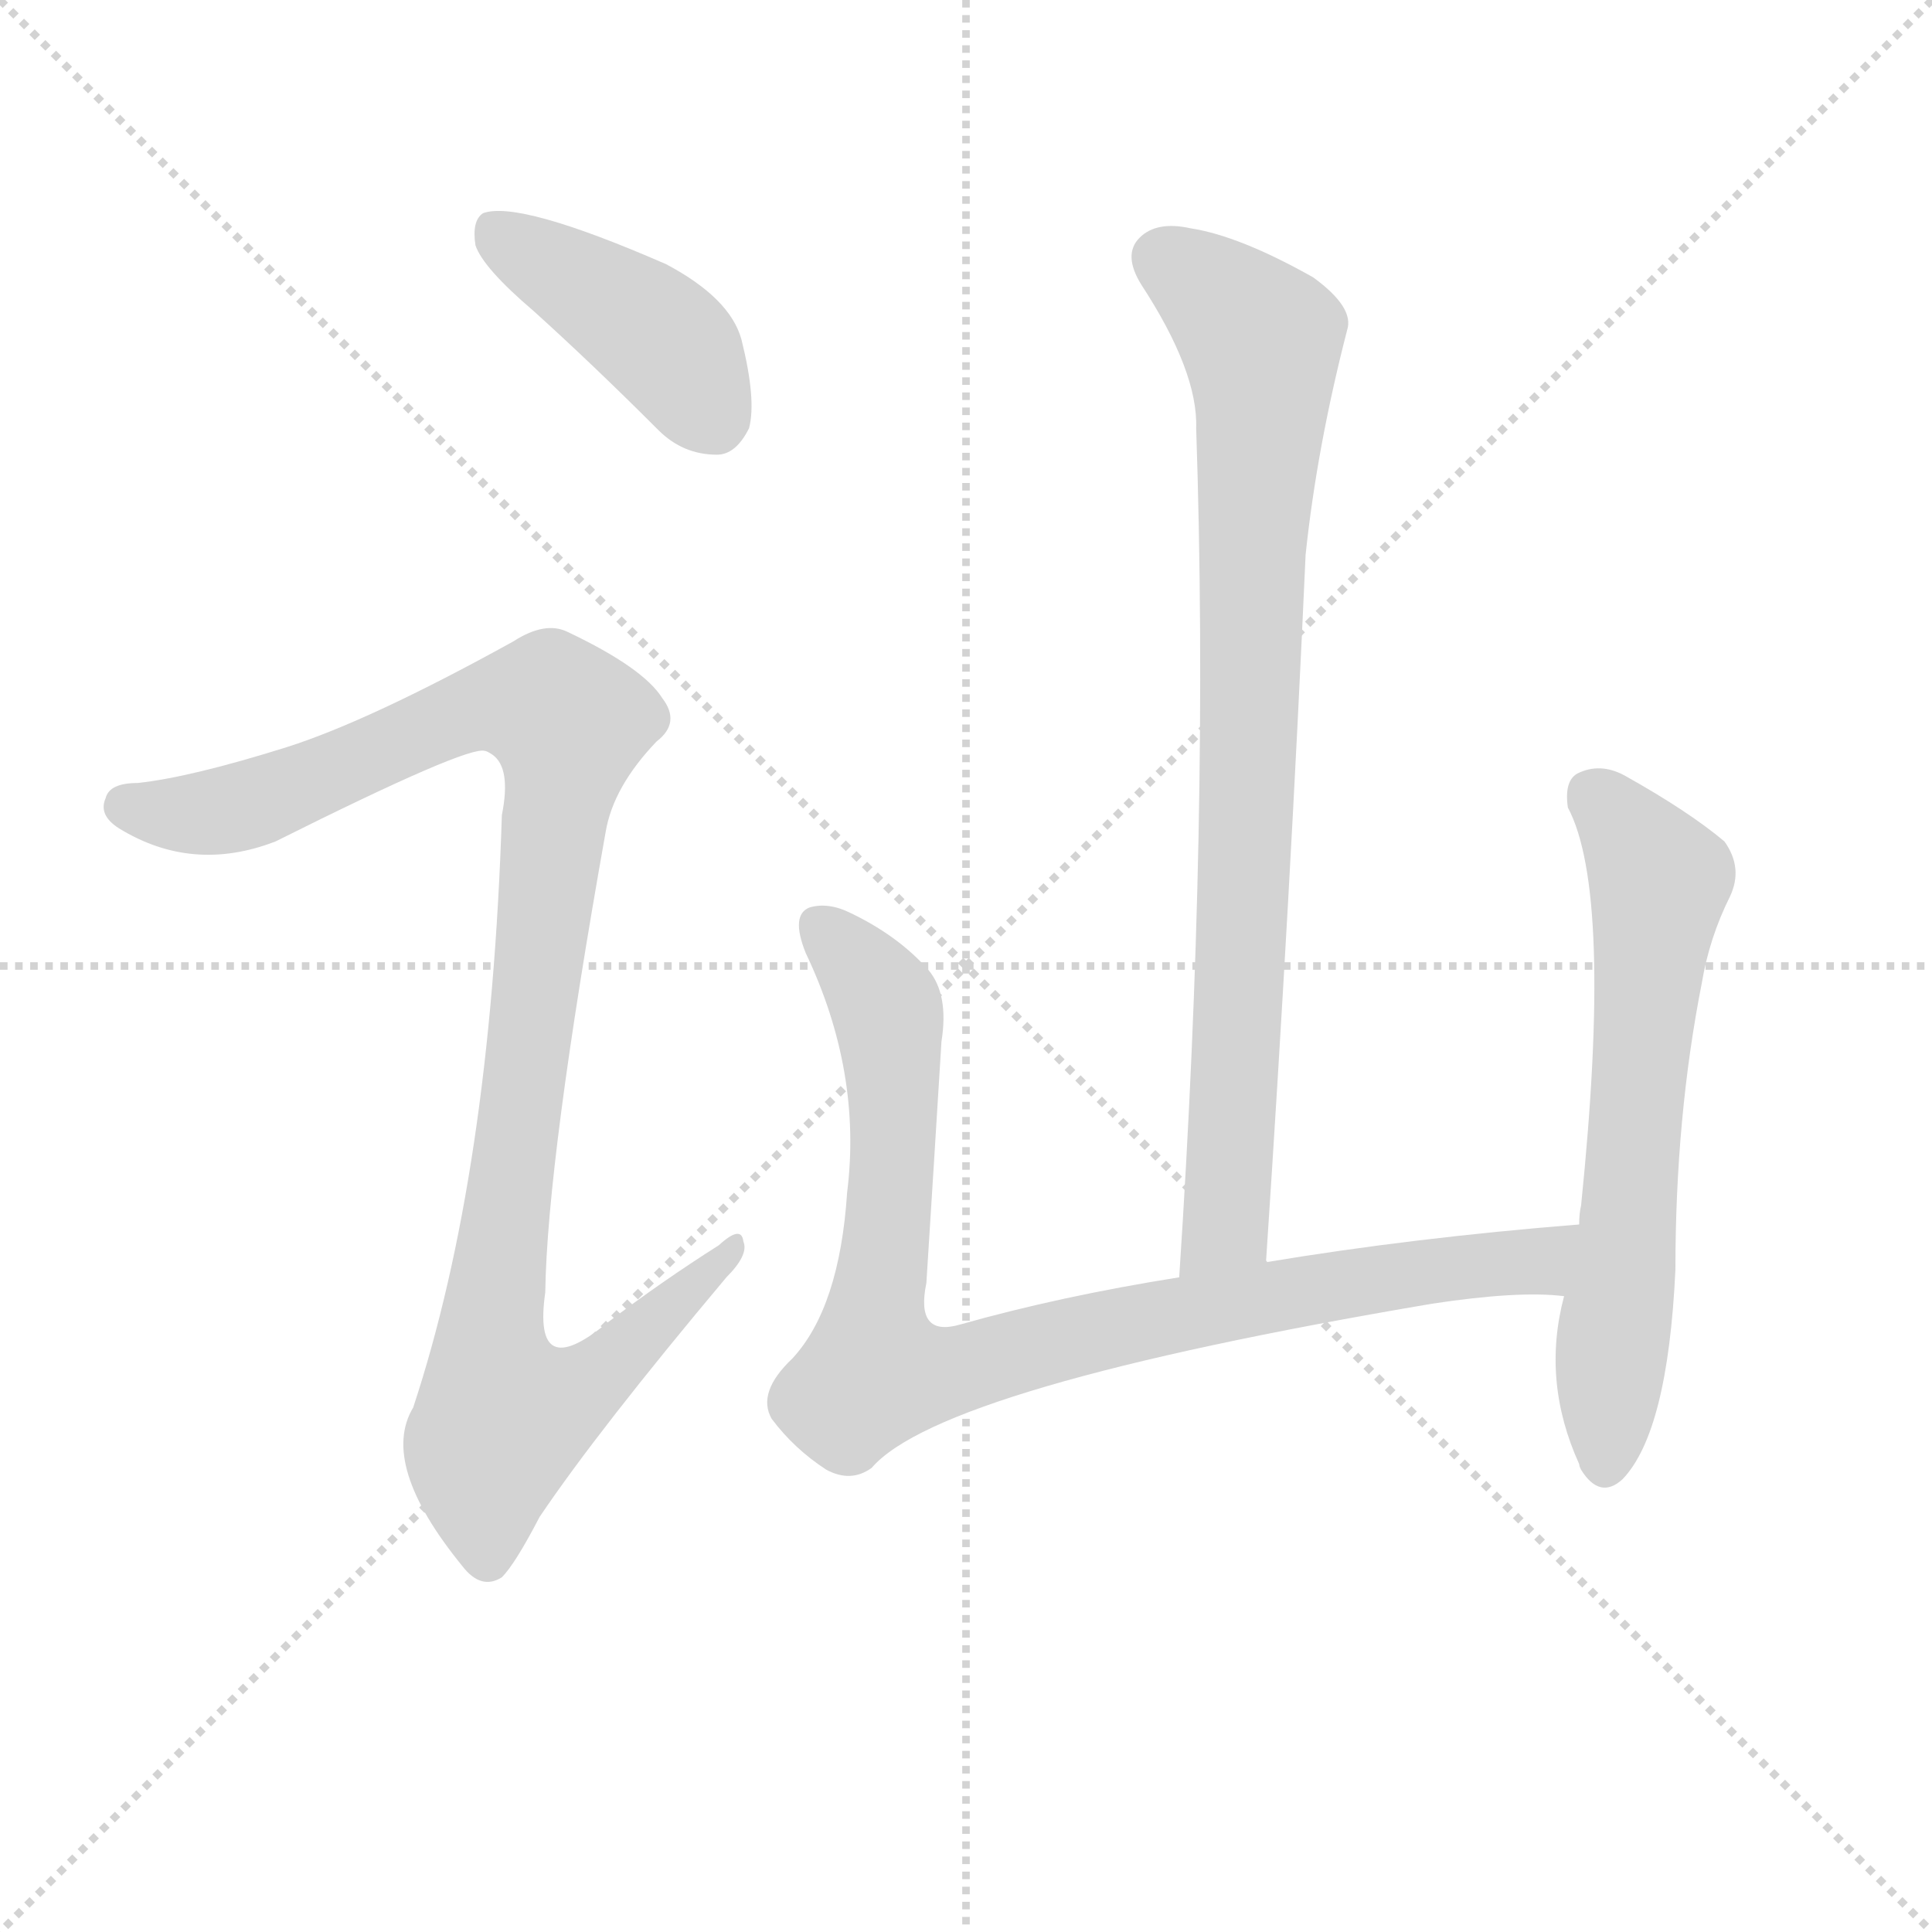 <svg version="1.1" viewBox="0 0 1024 1024" xmlns="http://www.w3.org/2000/svg">
  <g stroke="lightgray" stroke-dasharray="1,1" stroke-width="1" transform="scale(4, 4)">
    <line x1="0" y1="0" x2="256" y2="256"></line>
    <line x1="256" y1="0" x2="0" y2="256"></line>
    <line x1="128" y1="0" x2="128" y2="256"></line>
    <line x1="0" y1="128" x2="256" y2="128"></line>
  </g>
  <g transform="scale(1, -1) translate(0, -900)">
    <style type="text/css">@keyframes keyframes0 {from {stroke: black;stroke-dashoffset: 413;stroke-width: 128;}
	7% {animation-timing-function: step-end;stroke: black;stroke-dashoffset: 0;stroke-width: 128;}
	13% {stroke: black;stroke-width: 1024;}
	100% {stroke: black;stroke-width: 1024;}}
#make-me-a-hanzi-animation-0 {animation: keyframes0 5s both;animation-delay: 0s;animation-timing-function: linear;animation-iteration-count: infinite;}
@keyframes keyframes1 {from {stroke: black;stroke-dashoffset: 1026;stroke-width: 128;}
	19% {animation-timing-function: step-end;stroke: black;stroke-dashoffset: 0;stroke-width: 128;}
	25% {stroke: black;stroke-width: 1024;}
	87% {stroke: black;stroke-width: 1024;}
	88% {stroke: lightgray;stroke-width: 1024;}
	to {stroke: lightgray;stroke-width: 1024;}}
#make-me-a-hanzi-animation-1 {animation: keyframes1 5s both;animation-delay: .65s;animation-timing-function: linear;animation-iteration-count: infinite;}
@keyframes keyframes2 {from {stroke: black;stroke-dashoffset: 818;stroke-width: 128;}
	15% {animation-timing-function: step-end;stroke: black;stroke-dashoffset: 0;stroke-width: 128;}
	21% {stroke: black;stroke-width: 1024;}
	62% {stroke: black;stroke-width: 1024;}
	63% {stroke: lightgray;stroke-width: 1024;}
	to {stroke: lightgray;stroke-width: 1024;}}
#make-me-a-hanzi-animation-2 {animation: keyframes2 5s both;animation-delay: 1.9s;animation-timing-function: linear;animation-iteration-count: infinite;}
@keyframes keyframes3 {from {stroke: black;stroke-dashoffset: 882;stroke-width: 128;}
	16% {animation-timing-function: step-end;stroke: black;stroke-dashoffset: 0;stroke-width: 128;}
	22% {stroke: black;stroke-width: 1024;}
	41% {stroke: black;stroke-width: 1024;}
	42% {stroke: lightgray;stroke-width: 1024;}
	to {stroke: lightgray;stroke-width: 1024;}}
#make-me-a-hanzi-animation-3 {animation: keyframes3 5s both;animation-delay: 2.95s;animation-timing-function: linear;animation-iteration-count: infinite;}
@keyframes keyframes4 {from {stroke: black;stroke-dashoffset: 623;stroke-width: 128;}
	11% {animation-timing-function: step-end;stroke: black;stroke-dashoffset: 0;stroke-width: 128;}
	17% {stroke: black;stroke-width: 1024;}
	19% {stroke: black;stroke-width: 1024;}
	20% {stroke: lightgray;stroke-width: 1024;}
	to {stroke: lightgray;stroke-width: 1024;}}
#make-me-a-hanzi-animation-4 {animation: keyframes4 5s both;animation-delay: 4.05s;animation-timing-function: linear;animation-iteration-count: infinite;}</style>
    
      <path d="M 283 735 Q 314 707 349 672 Q 362 659 380 659 Q 390 659 397 673 Q 401 688 393 720 Q 387 742 353 760 Q 275 794 256 787 Q 250 783 252 770 Q 256 758 283 735 Z" fill="lightgray"></path>
    
      <path d="M 152 504 Q 101 488 73 485 Q 58 485 56 477 Q 52 468 63 461 Q 102 437 146 454 Q 248 505 257 502 Q 258 502 261 500 Q 271 493 266 468 Q 260 278 219 154 Q 201 124 245 70 Q 255 57 266 64 Q 273 71 286 96 Q 317 142 385 223 Q 397 235 394 242 Q 393 251 381 240 Q 351 221 322 199 Q 282 166 289 215 Q 290 285 321 459 Q 325 483 348 507 Q 361 517 351 530 Q 341 546 301 565 Q 289 571 272 560 Q 196 518 152 504 Z" fill="lightgray"></path>
    
      <path d="M 671 231 Q 684 427 692 606 Q 698 663 714 725 Q 718 737 696 753 Q 657 775 631 779 Q 613 783 604 774 Q 595 765 605 749 Q 635 703 634 673 Q 641 465 625 223 C 623 193 669 201 671 231 Z" fill="lightgray"></path>
    
      <path d="M 837 251 Q 749 244 671 231 L 625 223 Q 562 213 509 198 Q 485 191 491 220 Q 495 283 499 348 Q 503 373 492 386 Q 476 404 451 416 Q 439 422 429 419 Q 419 415 427 395 Q 457 332 449 268 Q 445 207 420 180 Q 401 162 409 148 Q 421 132 438 121 Q 451 114 462 122 Q 499 165 759 209 Q 805 216 829 213 C 859 212 867 254 837 251 Z" fill="lightgray"></path>
    
      <path d="M 829 213 Q 817 168 837 124 Q 837 123 838 121 Q 848 105 860 116 Q 884 141 888 227 Q 888 308 902 379 Q 906 403 917 425 Q 924 440 914 454 Q 895 470 861 489 Q 848 496 836 490 Q 829 486 831 472 Q 855 427 838 261 Q 837 257 837 251 L 829 213 Z" fill="lightgray"></path>
    
    
      <clipPath id="make-me-a-hanzi-clip-0">
        <path d="M 283 735 Q 314 707 349 672 Q 362 659 380 659 Q 390 659 397 673 Q 401 688 393 720 Q 387 742 353 760 Q 275 794 256 787 Q 250 783 252 770 Q 256 758 283 735 Z"></path>
      </clipPath>
      <path clip-path="url(#make-me-a-hanzi-clip-4)" d="M 845 478 L 880 433 L 850 124" fill="none" id="make-me-a-hanzi-animation-4" stroke-dasharray="495 990" stroke-linecap="round"></path>
<path clip-path="url(#make-me-a-hanzi-clip-3)" d="M 435 409 L 462 379 L 472 357 L 474 299 L 464 172 L 514 175 L 620 203 L 812 231 L 829 246" fill="none" id="make-me-a-hanzi-animation-3" stroke-dasharray="754 1508" stroke-linecap="round"></path>
<path clip-path="url(#make-me-a-hanzi-clip-2)" d="M 617 763 L 668 720 L 669 711 L 651 257 L 632 231" fill="none" id="make-me-a-hanzi-animation-2" stroke-dasharray="690 1380" stroke-linecap="round"></path>
<path clip-path="url(#make-me-a-hanzi-clip-1)" d="M 67 472 L 121 471 L 258 527 L 293 525 L 301 510 L 260 192 L 267 150 L 309 164 L 388 238" fill="none" id="make-me-a-hanzi-animation-1" stroke-dasharray="898 1796" stroke-linecap="round"></path>
<path clip-path="url(#make-me-a-hanzi-clip-0)" d="M 261 780 L 352 719 L 378 679" fill="none" id="make-me-a-hanzi-animation-0" stroke-dasharray="285 570" stroke-linecap="round"></path>
    
      <clipPath id="make-me-a-hanzi-clip-1">
        <path d="M 152 504 Q 101 488 73 485 Q 58 485 56 477 Q 52 468 63 461 Q 102 437 146 454 Q 248 505 257 502 Q 258 502 261 500 Q 271 493 266 468 Q 260 278 219 154 Q 201 124 245 70 Q 255 57 266 64 Q 273 71 286 96 Q 317 142 385 223 Q 397 235 394 242 Q 393 251 381 240 Q 351 221 322 199 Q 282 166 289 215 Q 290 285 321 459 Q 325 483 348 507 Q 361 517 351 530 Q 341 546 301 565 Q 289 571 272 560 Q 196 518 152 504 Z"></path>
      </clipPath>
      
    
      <clipPath id="make-me-a-hanzi-clip-2">
        <path d="M 671 231 Q 684 427 692 606 Q 698 663 714 725 Q 718 737 696 753 Q 657 775 631 779 Q 613 783 604 774 Q 595 765 605 749 Q 635 703 634 673 Q 641 465 625 223 C 623 193 669 201 671 231 Z"></path>
      </clipPath>
      
    
      <clipPath id="make-me-a-hanzi-clip-3">
        <path d="M 837 251 Q 749 244 671 231 L 625 223 Q 562 213 509 198 Q 485 191 491 220 Q 495 283 499 348 Q 503 373 492 386 Q 476 404 451 416 Q 439 422 429 419 Q 419 415 427 395 Q 457 332 449 268 Q 445 207 420 180 Q 401 162 409 148 Q 421 132 438 121 Q 451 114 462 122 Q 499 165 759 209 Q 805 216 829 213 C 859 212 867 254 837 251 Z"></path>
      </clipPath>
      
    
      <clipPath id="make-me-a-hanzi-clip-4">
        <path d="M 829 213 Q 817 168 837 124 Q 837 123 838 121 Q 848 105 860 116 Q 884 141 888 227 Q 888 308 902 379 Q 906 403 917 425 Q 924 440 914 454 Q 895 470 861 489 Q 848 496 836 490 Q 829 486 831 472 Q 855 427 838 261 Q 837 257 837 251 L 829 213 Z"></path>
      </clipPath>
      
    
  </g>
</svg>